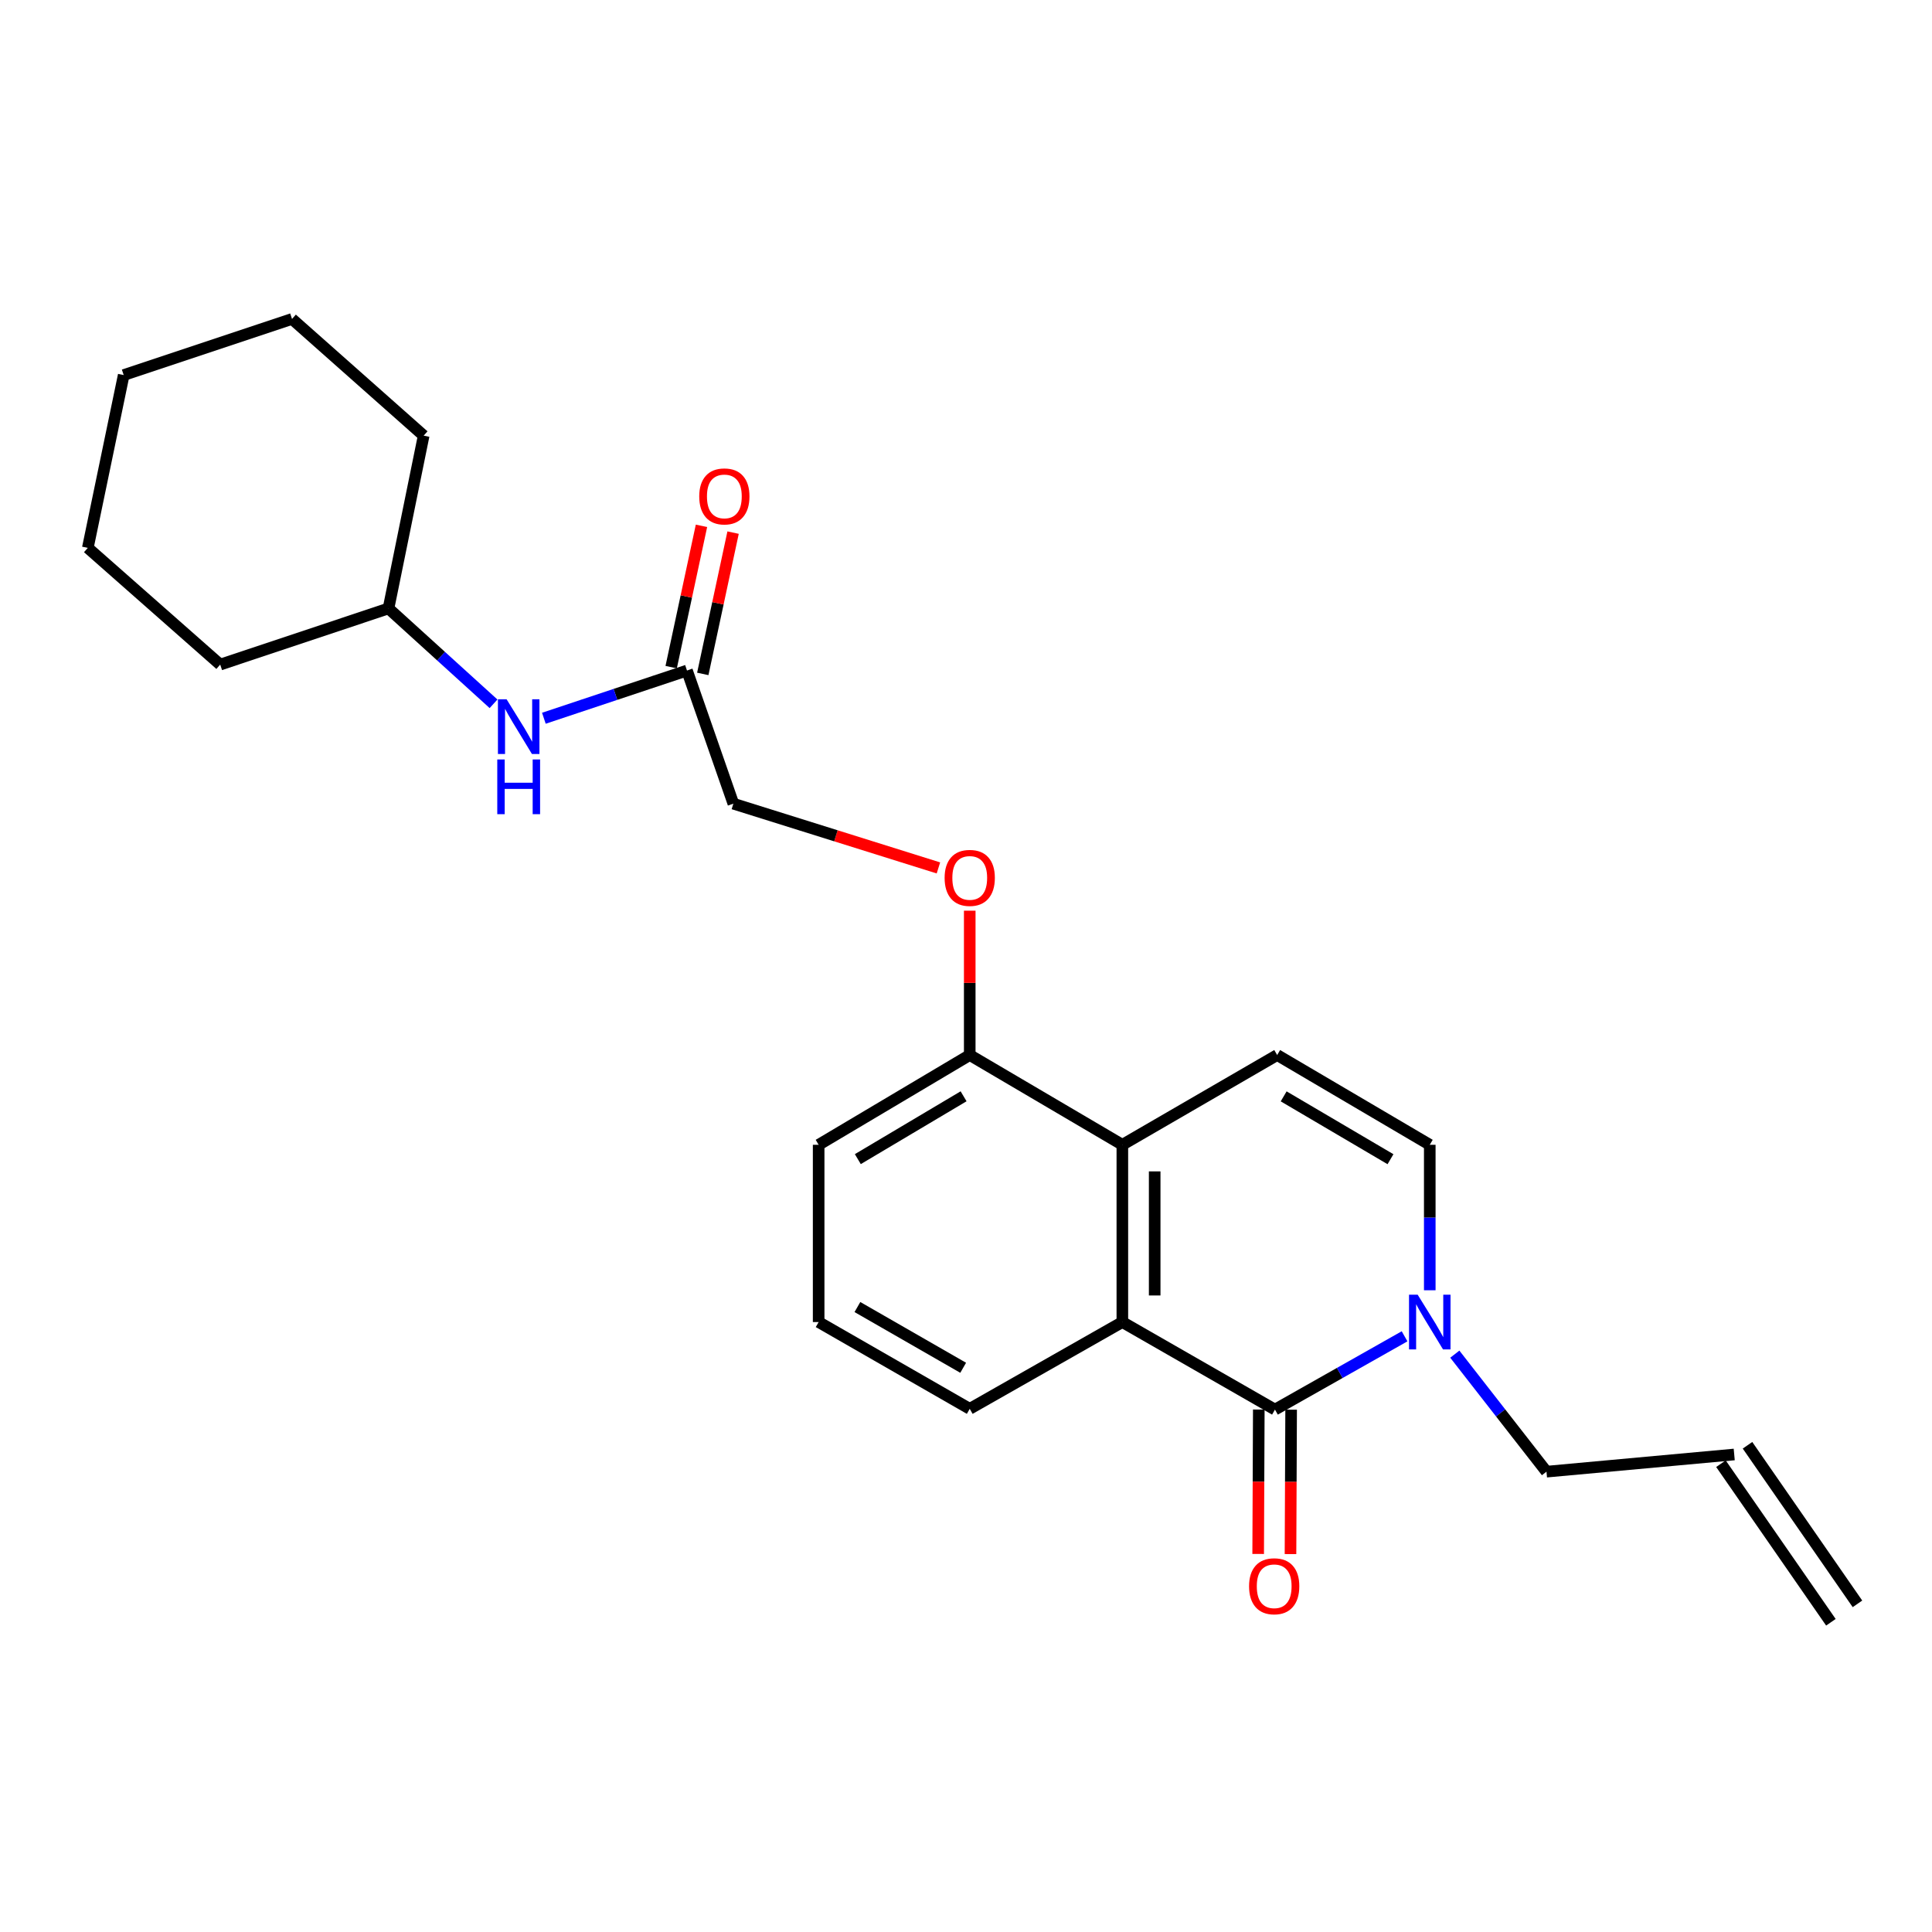 <?xml version='1.0' encoding='iso-8859-1'?>
<svg version='1.1' baseProfile='full'
              xmlns='http://www.w3.org/2000/svg'
                      xmlns:rdkit='http://www.rdkit.org/xml'
                      xmlns:xlink='http://www.w3.org/1999/xlink'
                  xml:space='preserve'
width='1000px' height='1000px' viewBox='0 0 1000 1000'>
<!-- END OF HEADER -->
<rect style='opacity:1.0;fill:#FFFFFF;stroke:none' width='1000' height='1000' x='0' y='0'> </rect>
<path class='bond-0' d='M 659.919,729.606 L 580.926,684.295' style='fill:none;fill-rule:evenodd;stroke:#000000;stroke-width:6px;stroke-linecap:butt;stroke-linejoin:miter;stroke-opacity:1' />
<path class='bond-1' d='M 659.919,729.606 L 693.462,710.638' style='fill:none;fill-rule:evenodd;stroke:#000000;stroke-width:6px;stroke-linecap:butt;stroke-linejoin:miter;stroke-opacity:1' />
<path class='bond-1' d='M 693.462,710.638 L 727.005,691.67' style='fill:none;fill-rule:evenodd;stroke:#0000FF;stroke-width:6px;stroke-linecap:butt;stroke-linejoin:miter;stroke-opacity:1' />
<path class='bond-6' d='M 651.552,729.57 L 651.389,766.946' style='fill:none;fill-rule:evenodd;stroke:#000000;stroke-width:6px;stroke-linecap:butt;stroke-linejoin:miter;stroke-opacity:1' />
<path class='bond-6' d='M 651.389,766.946 L 651.225,804.323' style='fill:none;fill-rule:evenodd;stroke:#FF0000;stroke-width:6px;stroke-linecap:butt;stroke-linejoin:miter;stroke-opacity:1' />
<path class='bond-6' d='M 668.286,729.643 L 668.122,767.019' style='fill:none;fill-rule:evenodd;stroke:#000000;stroke-width:6px;stroke-linecap:butt;stroke-linejoin:miter;stroke-opacity:1' />
<path class='bond-6' d='M 668.122,767.019 L 667.959,804.396' style='fill:none;fill-rule:evenodd;stroke:#FF0000;stroke-width:6px;stroke-linecap:butt;stroke-linejoin:miter;stroke-opacity:1' />
<path class='bond-2' d='M 580.926,684.295 L 580.926,592.547' style='fill:none;fill-rule:evenodd;stroke:#000000;stroke-width:6px;stroke-linecap:butt;stroke-linejoin:miter;stroke-opacity:1' />
<path class='bond-2' d='M 597.66,670.533 L 597.66,606.309' style='fill:none;fill-rule:evenodd;stroke:#000000;stroke-width:6px;stroke-linecap:butt;stroke-linejoin:miter;stroke-opacity:1' />
<path class='bond-15' d='M 580.926,684.295 L 501.934,729.206' style='fill:none;fill-rule:evenodd;stroke:#000000;stroke-width:6px;stroke-linecap:butt;stroke-linejoin:miter;stroke-opacity:1' />
<path class='bond-4' d='M 740.046,667.841 L 740.046,630.194' style='fill:none;fill-rule:evenodd;stroke:#0000FF;stroke-width:6px;stroke-linecap:butt;stroke-linejoin:miter;stroke-opacity:1' />
<path class='bond-4' d='M 740.046,630.194 L 740.046,592.547' style='fill:none;fill-rule:evenodd;stroke:#000000;stroke-width:6px;stroke-linecap:butt;stroke-linejoin:miter;stroke-opacity:1' />
<path class='bond-14' d='M 753.007,700.91 L 776.731,731.323' style='fill:none;fill-rule:evenodd;stroke:#0000FF;stroke-width:6px;stroke-linecap:butt;stroke-linejoin:miter;stroke-opacity:1' />
<path class='bond-14' d='M 776.731,731.323 L 800.455,761.735' style='fill:none;fill-rule:evenodd;stroke:#000000;stroke-width:6px;stroke-linecap:butt;stroke-linejoin:miter;stroke-opacity:1' />
<path class='bond-7' d='M 580.926,592.547 L 501.934,546.083' style='fill:none;fill-rule:evenodd;stroke:#000000;stroke-width:6px;stroke-linecap:butt;stroke-linejoin:miter;stroke-opacity:1' />
<path class='bond-24' d='M 580.926,592.547 L 661.063,546.083' style='fill:none;fill-rule:evenodd;stroke:#000000;stroke-width:6px;stroke-linecap:butt;stroke-linejoin:miter;stroke-opacity:1' />
<path class='bond-3' d='M 661.063,546.083 L 740.046,592.547' style='fill:none;fill-rule:evenodd;stroke:#000000;stroke-width:6px;stroke-linecap:butt;stroke-linejoin:miter;stroke-opacity:1' />
<path class='bond-3' d='M 664.425,567.476 L 719.714,600.001' style='fill:none;fill-rule:evenodd;stroke:#000000;stroke-width:6px;stroke-linecap:butt;stroke-linejoin:miter;stroke-opacity:1' />
<path class='bond-5' d='M 355.578,347.062 L 379.591,415.978' style='fill:none;fill-rule:evenodd;stroke:#000000;stroke-width:6px;stroke-linecap:butt;stroke-linejoin:miter;stroke-opacity:1' />
<path class='bond-8' d='M 355.578,347.062 L 318.542,359.411' style='fill:none;fill-rule:evenodd;stroke:#000000;stroke-width:6px;stroke-linecap:butt;stroke-linejoin:miter;stroke-opacity:1' />
<path class='bond-8' d='M 318.542,359.411 L 281.505,371.759' style='fill:none;fill-rule:evenodd;stroke:#0000FF;stroke-width:6px;stroke-linecap:butt;stroke-linejoin:miter;stroke-opacity:1' />
<path class='bond-10' d='M 363.759,348.817 L 371.602,312.248' style='fill:none;fill-rule:evenodd;stroke:#000000;stroke-width:6px;stroke-linecap:butt;stroke-linejoin:miter;stroke-opacity:1' />
<path class='bond-10' d='M 371.602,312.248 L 379.445,275.679' style='fill:none;fill-rule:evenodd;stroke:#FF0000;stroke-width:6px;stroke-linecap:butt;stroke-linejoin:miter;stroke-opacity:1' />
<path class='bond-10' d='M 347.397,345.308 L 355.24,308.739' style='fill:none;fill-rule:evenodd;stroke:#000000;stroke-width:6px;stroke-linecap:butt;stroke-linejoin:miter;stroke-opacity:1' />
<path class='bond-10' d='M 355.24,308.739 L 363.083,272.17' style='fill:none;fill-rule:evenodd;stroke:#FF0000;stroke-width:6px;stroke-linecap:butt;stroke-linejoin:miter;stroke-opacity:1' />
<path class='bond-9' d='M 501.934,546.083 L 501.934,508.727' style='fill:none;fill-rule:evenodd;stroke:#000000;stroke-width:6px;stroke-linecap:butt;stroke-linejoin:miter;stroke-opacity:1' />
<path class='bond-9' d='M 501.934,508.727 L 501.934,471.371' style='fill:none;fill-rule:evenodd;stroke:#FF0000;stroke-width:6px;stroke-linecap:butt;stroke-linejoin:miter;stroke-opacity:1' />
<path class='bond-25' d='M 501.934,546.083 L 423.731,592.547' style='fill:none;fill-rule:evenodd;stroke:#000000;stroke-width:6px;stroke-linecap:butt;stroke-linejoin:miter;stroke-opacity:1' />
<path class='bond-25' d='M 498.751,567.439 L 444.009,599.964' style='fill:none;fill-rule:evenodd;stroke:#000000;stroke-width:6px;stroke-linecap:butt;stroke-linejoin:miter;stroke-opacity:1' />
<path class='bond-16' d='M 255.454,364.287 L 228.271,339.606' style='fill:none;fill-rule:evenodd;stroke:#0000FF;stroke-width:6px;stroke-linecap:butt;stroke-linejoin:miter;stroke-opacity:1' />
<path class='bond-16' d='M 228.271,339.606 L 201.088,314.924' style='fill:none;fill-rule:evenodd;stroke:#000000;stroke-width:6px;stroke-linecap:butt;stroke-linejoin:miter;stroke-opacity:1' />
<path class='bond-12' d='M 485.728,449.238 L 432.66,432.608' style='fill:none;fill-rule:evenodd;stroke:#FF0000;stroke-width:6px;stroke-linecap:butt;stroke-linejoin:miter;stroke-opacity:1' />
<path class='bond-12' d='M 432.66,432.608 L 379.591,415.978' style='fill:none;fill-rule:evenodd;stroke:#000000;stroke-width:6px;stroke-linecap:butt;stroke-linejoin:miter;stroke-opacity:1' />
<path class='bond-11' d='M 897.632,752.838 L 800.455,761.735' style='fill:none;fill-rule:evenodd;stroke:#000000;stroke-width:6px;stroke-linecap:butt;stroke-linejoin:miter;stroke-opacity:1' />
<path class='bond-13' d='M 890.756,757.606 L 947.67,839.685' style='fill:none;fill-rule:evenodd;stroke:#000000;stroke-width:6px;stroke-linecap:butt;stroke-linejoin:miter;stroke-opacity:1' />
<path class='bond-13' d='M 904.508,748.071 L 961.421,830.15' style='fill:none;fill-rule:evenodd;stroke:#000000;stroke-width:6px;stroke-linecap:butt;stroke-linejoin:miter;stroke-opacity:1' />
<path class='bond-17' d='M 501.934,729.206 L 423.731,684.295' style='fill:none;fill-rule:evenodd;stroke:#000000;stroke-width:6px;stroke-linecap:butt;stroke-linejoin:miter;stroke-opacity:1' />
<path class='bond-17' d='M 498.537,707.959 L 443.795,676.521' style='fill:none;fill-rule:evenodd;stroke:#000000;stroke-width:6px;stroke-linecap:butt;stroke-linejoin:miter;stroke-opacity:1' />
<path class='bond-19' d='M 201.088,314.924 L 219.291,225.492' style='fill:none;fill-rule:evenodd;stroke:#000000;stroke-width:6px;stroke-linecap:butt;stroke-linejoin:miter;stroke-opacity:1' />
<path class='bond-20' d='M 201.088,314.924 L 113.979,343.995' style='fill:none;fill-rule:evenodd;stroke:#000000;stroke-width:6px;stroke-linecap:butt;stroke-linejoin:miter;stroke-opacity:1' />
<path class='bond-18' d='M 423.731,684.295 L 423.731,592.547' style='fill:none;fill-rule:evenodd;stroke:#000000;stroke-width:6px;stroke-linecap:butt;stroke-linejoin:miter;stroke-opacity:1' />
<path class='bond-22' d='M 219.291,225.492 L 151.147,165.083' style='fill:none;fill-rule:evenodd;stroke:#000000;stroke-width:6px;stroke-linecap:butt;stroke-linejoin:miter;stroke-opacity:1' />
<path class='bond-21' d='M 113.979,343.995 L 45.455,283.576' style='fill:none;fill-rule:evenodd;stroke:#000000;stroke-width:6px;stroke-linecap:butt;stroke-linejoin:miter;stroke-opacity:1' />
<path class='bond-23' d='M 45.455,283.576 L 64.029,194.134' style='fill:none;fill-rule:evenodd;stroke:#000000;stroke-width:6px;stroke-linecap:butt;stroke-linejoin:miter;stroke-opacity:1' />
<path class='bond-26' d='M 151.147,165.083 L 64.029,194.134' style='fill:none;fill-rule:evenodd;stroke:#000000;stroke-width:6px;stroke-linecap:butt;stroke-linejoin:miter;stroke-opacity:1' />
<path  class='atom-2' d='M 733.786 670.135
L 743.066 685.135
Q 743.986 686.615, 745.466 689.295
Q 746.946 691.975, 747.026 692.135
L 747.026 670.135
L 750.786 670.135
L 750.786 698.455
L 746.906 698.455
L 736.946 682.055
Q 735.786 680.135, 734.546 677.935
Q 733.346 675.735, 732.986 675.055
L 732.986 698.455
L 729.306 698.455
L 729.306 670.135
L 733.786 670.135
' fill='#0000FF'/>
<path  class='atom-7' d='M 646.519 821.043
Q 646.519 814.243, 649.879 810.443
Q 653.239 806.643, 659.519 806.643
Q 665.799 806.643, 669.159 810.443
Q 672.519 814.243, 672.519 821.043
Q 672.519 827.923, 669.119 831.843
Q 665.719 835.723, 659.519 835.723
Q 653.279 835.723, 649.879 831.843
Q 646.519 827.963, 646.519 821.043
M 659.519 832.523
Q 663.839 832.523, 666.159 829.643
Q 668.519 826.723, 668.519 821.043
Q 668.519 815.483, 666.159 812.683
Q 663.839 809.843, 659.519 809.843
Q 655.199 809.843, 652.839 812.643
Q 650.519 815.443, 650.519 821.043
Q 650.519 826.763, 652.839 829.643
Q 655.199 832.523, 659.519 832.523
' fill='#FF0000'/>
<path  class='atom-9' d='M 262.209 361.945
L 271.489 376.945
Q 272.409 378.425, 273.889 381.105
Q 275.369 383.785, 275.449 383.945
L 275.449 361.945
L 279.209 361.945
L 279.209 390.265
L 275.329 390.265
L 265.369 373.865
Q 264.209 371.945, 262.969 369.745
Q 261.769 367.545, 261.409 366.865
L 261.409 390.265
L 257.729 390.265
L 257.729 361.945
L 262.209 361.945
' fill='#0000FF'/>
<path  class='atom-9' d='M 257.389 393.097
L 261.229 393.097
L 261.229 405.137
L 275.709 405.137
L 275.709 393.097
L 279.549 393.097
L 279.549 421.417
L 275.709 421.417
L 275.709 408.337
L 261.229 408.337
L 261.229 421.417
L 257.389 421.417
L 257.389 393.097
' fill='#0000FF'/>
<path  class='atom-10' d='M 488.934 454.397
Q 488.934 447.597, 492.294 443.797
Q 495.654 439.997, 501.934 439.997
Q 508.214 439.997, 511.574 443.797
Q 514.934 447.597, 514.934 454.397
Q 514.934 461.277, 511.534 465.197
Q 508.134 469.077, 501.934 469.077
Q 495.694 469.077, 492.294 465.197
Q 488.934 461.317, 488.934 454.397
M 501.934 465.877
Q 506.254 465.877, 508.574 462.997
Q 510.934 460.077, 510.934 454.397
Q 510.934 448.837, 508.574 446.037
Q 506.254 443.197, 501.934 443.197
Q 497.614 443.197, 495.254 445.997
Q 492.934 448.797, 492.934 454.397
Q 492.934 460.117, 495.254 462.997
Q 497.614 465.877, 501.934 465.877
' fill='#FF0000'/>
<path  class='atom-11' d='M 361.924 256.938
Q 361.924 250.138, 365.284 246.338
Q 368.644 242.538, 374.924 242.538
Q 381.204 242.538, 384.564 246.338
Q 387.924 250.138, 387.924 256.938
Q 387.924 263.818, 384.524 267.738
Q 381.124 271.618, 374.924 271.618
Q 368.684 271.618, 365.284 267.738
Q 361.924 263.858, 361.924 256.938
M 374.924 268.418
Q 379.244 268.418, 381.564 265.538
Q 383.924 262.618, 383.924 256.938
Q 383.924 251.378, 381.564 248.578
Q 379.244 245.738, 374.924 245.738
Q 370.604 245.738, 368.244 248.538
Q 365.924 251.338, 365.924 256.938
Q 365.924 262.658, 368.244 265.538
Q 370.604 268.418, 374.924 268.418
' fill='#FF0000'/>
</svg>
